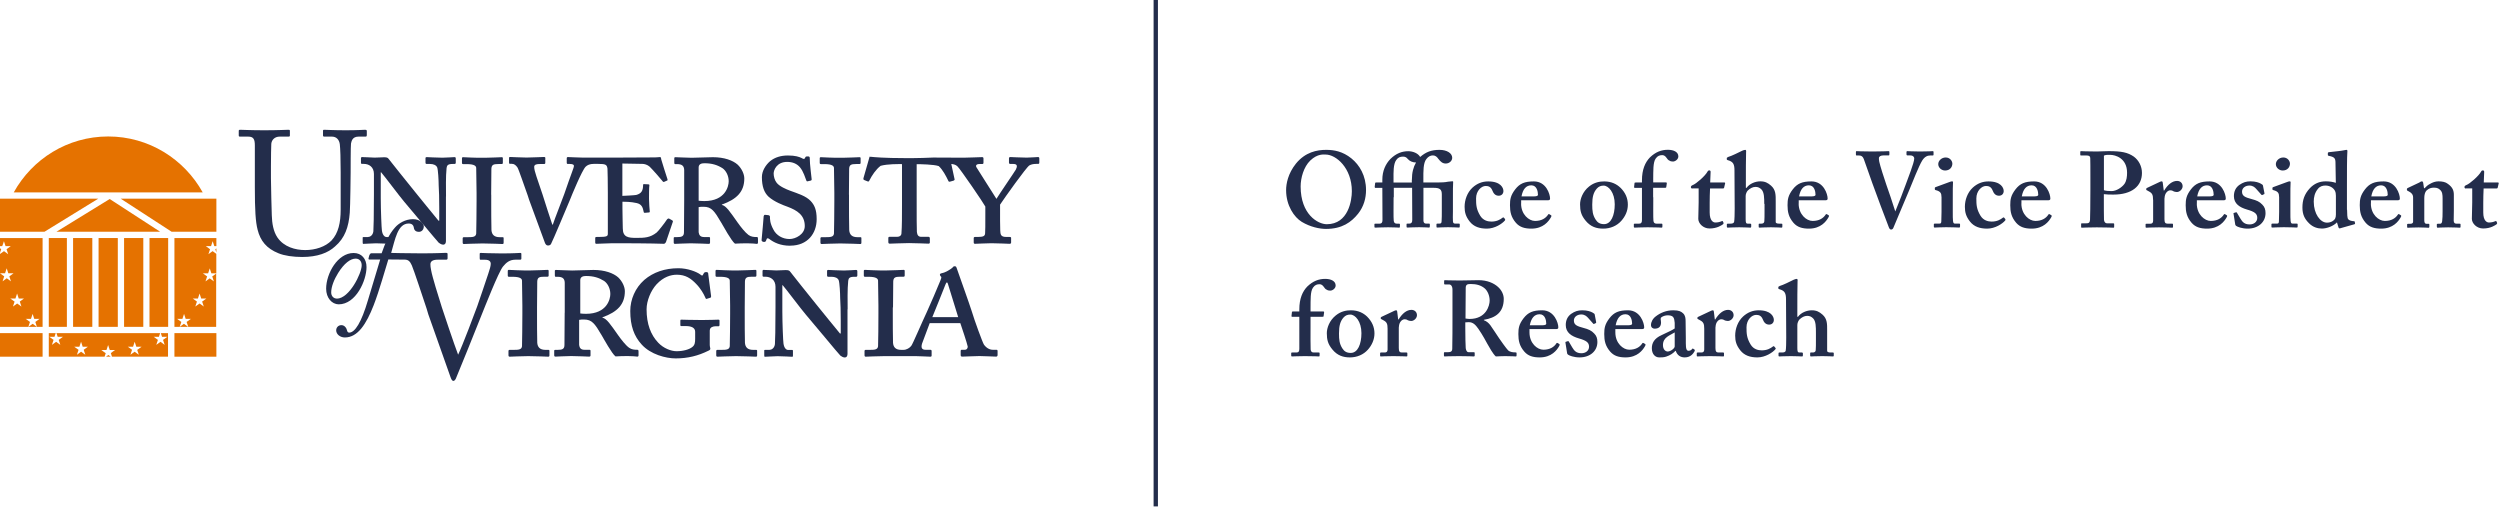 <svg width="351" height="72" viewBox="0 0 351 72" fill="none" xmlns="http://www.w3.org/2000/svg">
<g clip-path="url(#clip0_429_667)">
<path d="M23.61 33.42H20.99V45.89H23.61V33.42Z" fill="#E57200"/>
<path d="M9.39 33.42H6.85V45.89H9.39V33.42Z" fill="#E57200"/>
<path d="M12.96 33.42H10.26V45.89H12.96V33.42Z" fill="#E57200"/>
<path d="M16.54 33.42H13.84V45.89H16.54V33.42Z" fill="#E57200"/>
<path d="M20.12 33.42H17.42V45.89H20.12V33.42Z" fill="#E57200"/>
<path d="M22.49 32.54H7.92L15.4 27.94L22.49 32.54Z" fill="#E57200"/>
<path d="M0 27.89V32.54H6.24L13.8 27.89H0Z" fill="#E57200"/>
<path d="M16.94 27.89H30.38V32.54H24.1L16.94 27.89Z" fill="#E57200"/>
<path d="M28.46 27.01H1.93C4.53 22.32 9.49 19.16 15.19 19.16C20.89 19.16 25.86 22.33 28.46 27.01Z" fill="#E57200"/>
<path fill-rule="evenodd" clip-rule="evenodd" d="M2.05 42.34L1.82 43.04L2.41 42.61L3.01 43.04L2.78 42.34L3.37 41.91H2.63L2.4 41.21L2.17 41.91H1.44L2.04 42.34H2.05ZM-1.95317e-05 38.37L0.59 38.8L0.36 39.5L0.95 39.07L1.54 39.5L1.31 38.8L1.9 38.37H1.17L0.94 37.67L0.71 38.37H-0.02H-1.95317e-05ZM5.98 45.89H5.18L4.96 45.2L5.55 44.77H4.81L4.58 44.07L4.35 44.77H3.61L4.21 45.2L3.98 45.89H-1.95317e-05V38.37V35.66L0.56 35.26L1.15 35.69L0.92 34.99L1.51 34.56H0.78L0.55 33.86L0.45 34.18L0.31 34.56H-1.95317e-05V33.42H5.98V45.89ZM5.17 45.89H3.99L4.58 45.46L5.17 45.89ZM-1.95317e-05 35.57V34.85L0.17 34.98L0.04 35.37L-0.01 35.58L-1.95317e-05 35.57Z" fill="#E57200"/>
<path d="M5.98 46.77H0V50.08H5.98V46.77Z" fill="#E57200"/>
<path d="M30.38 46.77H24.49V50.08H30.38V46.77Z" fill="#E57200"/>
<path fill-rule="evenodd" clip-rule="evenodd" d="M19.29 49.11L19.88 48.68H19.14L18.91 47.98L18.68 48.68H17.94L18.54 49.11L18.31 49.81L18.9 49.38L19.49 49.81L19.26 49.11H19.29ZM14.85 49.57L14.68 50.08H6.85V46.77H7.82L7.65 47.29H6.92L7.52 47.72L7.29 48.42L7.88 47.99L8.47 48.42L8.24 47.72L8.83 47.29H8.1L7.93 46.77H22.48L22.31 47.29H21.58L22.17 47.72L21.94 48.42L22.53 47.99L23.12 48.42L22.89 47.72L23.49 47.29H22.75L22.58 46.77H23.59V50.08H15.72L15.56 49.57L16.15 49.14H15.41L15.18 48.44L14.95 49.14H14.22L14.81 49.57H14.85ZM11.03 49.11L10.8 49.81L11.39 49.38L11.98 49.81L11.75 49.11L12.34 48.68H11.61L11.38 47.98L11.15 48.68H10.42L11.02 49.11H11.03ZM15.55 50.08H14.88L15.21 49.84L15.55 50.08Z" fill="#E57200"/>
<path fill-rule="evenodd" clip-rule="evenodd" d="M28.38 42.34L28.98 41.91H28.25L28.02 41.21L27.79 41.91H27.06L27.65 42.34L27.42 43.04L28.02 42.61L28.61 43.04L28.38 42.34ZM26.43 45.89L26.2 45.2L26.8 44.77H26.07L25.84 44.07L25.61 44.77H24.87L25.46 45.2L25.23 45.89L25.82 45.46L26.41 45.89H26.43ZM30.38 45.89H24.49V33.42H30.38V34.56H30.09L29.86 33.86L29.63 34.56H28.9L29.49 34.99L29.26 35.69L29.85 35.26L30.37 35.64V38.38H29.68L29.45 37.68L29.22 38.38H28.49L29.08 38.81L28.85 39.51L29.44 39.08L30.03 39.51L29.8 38.81L30.35 38.41V45.9L30.38 45.89ZM30.38 34.88V35.45L30.23 34.99L30.38 34.88Z" fill="#E57200"/>
<path fill-rule="evenodd" clip-rule="evenodd" d="M42.42 36.08C44.56 36.08 46.06 35.51 47.04 34.6C48.42 33.42 48.96 31.87 49.11 29.85C49.18 28.89 49.23 24.59 49.23 24.24C49.23 23.89 49.23 20.4 49.28 20.16C49.35 19.87 49.43 19.18 50.34 19.18H51.35C51.47 19.18 51.5 19.08 51.5 18.93V18.39C51.5 18.32 51.48 18.22 51.25 18.22C51.03 18.22 50.24 18.29 48.55 18.29C46.86 18.29 45.77 18.22 45.52 18.22C45.37 18.22 45.35 18.27 45.35 18.39V18.98C45.35 19.1 45.37 19.18 45.52 19.18H46.6C47.24 19.18 47.63 19.62 47.71 20.26C47.78 20.87 47.83 22.3 47.83 24.17V29.43C47.83 31.25 47.51 32.73 46.55 33.76C45.69 34.65 44.26 35.11 42.86 35.11C41.46 35.11 39.86 34.67 38.95 33.34C38.38 32.5 38.19 31.35 38.16 30.22C38.14 29.43 38.04 26.31 38.04 25.01V23.39C38.04 22.14 38.07 20.41 38.09 20.19C38.14 19.65 38.56 19.18 39.27 19.18H40.5C40.67 19.18 40.7 19.13 40.7 19.01V18.37C40.7 18.27 40.68 18.22 40.48 18.22C40.21 18.22 39.03 18.29 37.11 18.29C35.19 18.29 33.99 18.22 33.74 18.22C33.54 18.22 33.52 18.27 33.52 18.42V18.96C33.52 19.13 33.54 19.18 33.69 19.18H34.85C35.61 19.18 35.78 19.57 35.78 20.43V26.28C35.78 29.5 35.88 31.15 36.17 32.26C36.56 33.81 37.42 34.89 39.1 35.56C39.91 35.9 41.14 36.08 42.42 36.08Z" fill="#232D4B"/>
<path fill-rule="evenodd" clip-rule="evenodd" d="M62.62 27.59C62.62 26.49 62.57 24.81 62.7 23.58C62.75 23.21 62.89 23.02 63.56 23.02H63.83C63.94 23.02 63.99 22.94 63.99 22.83V22.27C63.99 22.11 63.94 22.06 63.8 22.06C63.61 22.06 62.68 22.14 62.12 22.14C61.26 22.14 60.11 22.06 59.93 22.06C59.8 22.06 59.74 22.11 59.74 22.19V22.83C59.74 22.96 59.79 23.02 59.93 23.02H60.39C60.84 23.02 61.24 23.18 61.38 23.5C61.51 23.82 61.59 25.37 61.59 26.01C61.64 26.87 61.67 27.69 61.67 29.22V30.98H61.56C61.24 30.63 58.75 27.51 58.27 26.94C57.71 26.27 54.63 22.4 54.55 22.29C54.44 22.13 54.28 22.08 53.91 22.08C53.59 22.08 53.03 22.13 52.6 22.13C52.31 22.13 51.88 22.1 51.53 22.08C51.18 22.08 50.89 22.05 50.84 22.05C50.73 22.05 50.68 22.13 50.68 22.21V22.85C50.68 22.96 50.73 23.01 50.84 23.01H51.08C51.83 23.01 52.5 23.46 52.5 24.43V27.24C52.5 30.26 52.45 32.16 52.42 32.48C52.34 33.09 51.91 33.28 51.64 33.28H51.03C50.95 33.28 50.92 33.31 50.92 33.36V34.05C50.92 34.18 50.95 34.24 51 34.24C51.21 34.24 52.42 34.16 52.79 34.16C53.56 34.16 54.63 34.24 54.82 34.24C54.95 34.24 54.95 34.19 54.95 34.08V33.44C54.95 33.33 54.95 33.28 54.82 33.28H54.26C53.99 33.28 53.7 32.98 53.62 32.37C53.57 32.13 53.46 29.46 53.46 27.85V24.19H53.51C53.94 24.67 56.1 27.56 56.74 28.31C57.03 28.66 58.18 30.02 59.41 31.49C60.51 32.8 61.41 33.89 61.6 34.08C61.71 34.16 61.97 34.35 62.21 34.35C62.53 34.35 62.61 34.08 62.61 33.84V27.59H62.62Z" fill="#232D4B"/>
<path fill-rule="evenodd" clip-rule="evenodd" d="M68.96 27.33C68.96 27.14 68.99 23.96 68.99 23.7C69.02 23.14 69.26 23.03 69.98 23.03H70.44C70.57 23.03 70.6 22.95 70.6 22.84V22.2C70.6 22.12 70.55 22.07 70.44 22.07C70.23 22.07 68.86 22.15 68.09 22.15C66.83 22.18 65.18 22.07 65.02 22.07C64.91 22.07 64.86 22.12 64.86 22.23V22.85C64.86 22.96 64.89 23.04 65.02 23.04H65.5C66.62 23.04 66.86 23.31 66.86 23.6C66.86 23.97 66.91 26.65 66.91 27.07V28.25C66.91 29.16 66.88 32.55 66.86 32.79C66.81 33.27 66.38 33.3 65.71 33.3H65.12C65.01 33.3 64.96 33.38 64.96 33.46V34.05C64.96 34.18 65.01 34.26 65.12 34.26C65.28 34.26 66.83 34.18 67.74 34.18C68.94 34.18 70.33 34.26 70.55 34.26C70.68 34.26 70.71 34.18 70.71 34.07V33.43C70.71 33.35 70.68 33.3 70.55 33.3H70.15C69.38 33.3 69.05 32.93 69 32.31C68.97 31.91 68.97 28.84 68.97 28.67V27.33H68.96Z" fill="#232D4B"/>
<path fill-rule="evenodd" clip-rule="evenodd" d="M96.06 28.08C96.03 29.71 96.06 31.29 96.03 32.6C96.03 33.19 95.71 33.29 95.07 33.29H94.75C94.64 33.29 94.59 33.34 94.59 33.42V34.03C94.59 34.16 94.64 34.24 94.75 34.24C94.94 34.24 96.3 34.16 96.97 34.16C97.85 34.16 99.3 34.24 99.48 34.24C99.64 34.24 99.69 34.19 99.69 34.05V33.41C99.69 33.33 99.64 33.28 99.53 33.28H98.84C98.31 33.28 98.15 32.99 98.09 32.61V29.08C98.28 29.03 98.52 29.03 98.78 29.03C99.9 29.03 100.3 29.62 101.27 31.27C101.51 31.67 102.69 33.84 103.19 34.21C103.64 34.18 104.28 34.16 104.9 34.16C105.17 34.16 105.49 34.19 105.73 34.19C106 34.22 106.21 34.24 106.26 34.24C106.37 34.24 106.42 34.16 106.42 34.05V33.52C106.42 33.36 106.39 33.28 106.29 33.28C105.81 33.28 105.46 33.25 105.09 32.99C104.58 32.61 103.97 31.81 103.59 31.28C102.49 29.73 101.96 28.9 101.35 28.77V28.72C103.46 27.97 104.5 26.9 104.5 25.06C104.5 24.45 104.15 23.67 103.56 23.11C102.89 22.52 101.69 22.07 100.09 22.07C99.74 22.07 97.42 22.15 97.1 22.15C96.62 22.15 94.96 22.07 94.83 22.07C94.72 22.07 94.67 22.12 94.67 22.21V22.85C94.67 22.96 94.7 23.04 94.78 23.04H95.05C95.8 23.04 96.04 23.33 96.06 23.87V28.09V28.08ZM98.09 23.51C98.09 23.03 98.49 22.92 98.89 22.92C99.96 22.92 100.71 23.16 101.43 23.61C101.91 23.93 102.31 24.65 102.31 25.45C102.31 26.14 101.85 28.23 98.89 28.23C98.54 28.23 98.27 28.2 98.09 28.18V23.5V23.51Z" fill="#232D4B"/>
<path fill-rule="evenodd" clip-rule="evenodd" d="M110.95 34.49C113.38 34.49 114.66 32.78 114.66 30.77C114.66 29.43 114.34 28.77 113.81 28.21C113.14 27.52 112.15 27.22 110.92 26.77C110.41 26.58 109.45 26.18 109.05 25.67C108.76 25.32 108.62 24.76 108.62 24.36C108.62 23.88 109.05 22.73 110.52 22.73C111.3 22.73 111.88 23 112.28 23.45C112.84 24.09 113.06 25.03 113.21 25.35C113.24 25.43 113.29 25.48 113.37 25.46L113.85 25.35C113.93 25.32 113.96 25.27 113.96 25.19C113.93 24.81 113.69 23.08 113.69 22.2C113.69 22.07 113.66 21.96 113.45 21.96C113.24 21.96 113.16 21.96 113.1 22.04L112.99 22.23C112.94 22.36 112.8 22.34 112.53 22.18C112.21 22.02 111.65 21.83 110.63 21.83C109.67 21.83 108.81 22.07 108.12 22.63C107.53 23.14 106.97 23.97 106.97 24.87C106.97 26.18 107.29 27.04 107.91 27.62C108.71 28.34 109.99 28.82 110.53 29.01C111.95 29.54 112.99 30.21 112.99 31.74C112.99 32.89 111.71 33.56 110.85 33.56C109.86 33.56 108.98 33.03 108.58 32.22C108.1 31.34 108.1 30.78 108.1 30.4C108.1 30.29 107.99 30.24 107.89 30.21L107.41 30.16C107.3 30.16 107.25 30.24 107.22 30.35C107.19 30.78 107.01 32.91 106.93 33.66C106.9 33.79 106.98 33.9 107.14 33.95C107.35 34 107.49 33.95 107.54 33.82L107.62 33.61C107.67 33.4 107.83 33.42 108.02 33.56C108.64 34.04 109.57 34.5 110.93 34.5" fill="#232D4B"/>
<path fill-rule="evenodd" clip-rule="evenodd" d="M119.19 27.33C119.19 27.14 119.22 23.96 119.22 23.7C119.25 23.14 119.49 23.03 120.21 23.03H120.67C120.8 23.03 120.83 22.95 120.83 22.84V22.2C120.83 22.12 120.78 22.07 120.67 22.07C120.46 22.07 119.09 22.15 118.32 22.15C117.06 22.18 115.41 22.07 115.25 22.07C115.14 22.07 115.09 22.12 115.09 22.23V22.85C115.09 22.96 115.12 23.04 115.25 23.04H115.73C116.85 23.04 117.09 23.31 117.09 23.6C117.09 23.97 117.14 26.65 117.14 27.07V28.25C117.14 29.16 117.11 32.55 117.09 32.79C117.04 33.27 116.61 33.3 115.94 33.3H115.35C115.24 33.3 115.19 33.38 115.19 33.46V34.05C115.19 34.18 115.24 34.26 115.35 34.26C115.51 34.26 117.06 34.18 117.97 34.18C119.17 34.18 120.56 34.26 120.78 34.26C120.91 34.26 120.94 34.18 120.94 34.07V33.43C120.94 33.35 120.91 33.3 120.78 33.3H120.38C119.6 33.3 119.28 32.93 119.23 32.31C119.2 31.91 119.2 28.84 119.2 28.67V27.33H119.19Z" fill="#232D4B"/>
<path fill-rule="evenodd" clip-rule="evenodd" d="M47.54 42.73C49.99 42.73 51.46 39.36 51.46 37.5C51.46 36.35 50.78 35.52 49.65 35.52C47.4 35.52 45.79 38.41 45.79 40.54C45.79 41.82 46.6 42.72 47.53 42.72M47.28 41.92C46.87 41.92 46.5 41.6 46.5 41.06C46.5 40.26 46.91 39.23 47.48 38.32C48.33 36.95 49.22 36.31 49.93 36.31C50.49 36.31 50.79 36.73 50.78 37.26C50.78 38.38 49.04 41.93 47.28 41.93" fill="#232D4B"/>
<path fill-rule="evenodd" clip-rule="evenodd" d="M75.4 43.16C75.4 42.97 75.43 39.79 75.43 39.52C75.46 38.96 75.7 38.85 76.42 38.85H76.87C77 38.85 77.03 38.77 77.03 38.66V38.02C77.03 37.94 76.98 37.89 76.87 37.89C76.66 37.89 75.29 37.97 74.52 37.97C73.26 38 71.61 37.89 71.45 37.89C71.34 37.89 71.29 37.94 71.29 38.05V38.67C71.29 38.78 71.32 38.86 71.45 38.86H71.93C73.05 38.86 73.29 39.13 73.29 39.42C73.29 39.79 73.34 42.47 73.34 42.89V44.07C73.34 44.98 73.31 48.37 73.29 48.61C73.24 49.09 72.81 49.12 72.14 49.12H71.55C71.44 49.12 71.39 49.2 71.39 49.28V49.87C71.39 50 71.44 50.08 71.55 50.08C71.71 50.08 73.26 50 74.17 50C75.37 50 76.76 50.08 76.98 50.08C77.11 50.08 77.14 50 77.14 49.89V49.25C77.14 49.17 77.11 49.12 76.98 49.12H76.58C75.81 49.12 75.48 48.75 75.43 48.13C75.4 47.73 75.4 44.66 75.4 44.5V43.16Z" fill="#232D4B"/>
<path fill-rule="evenodd" clip-rule="evenodd" d="M79.28 43.91C79.25 45.54 79.28 47.12 79.25 48.43C79.25 49.02 78.93 49.12 78.29 49.12H77.97C77.86 49.12 77.81 49.17 77.81 49.25V49.86C77.81 49.99 77.86 50.07 77.97 50.07C78.16 50.07 79.52 49.99 80.19 49.99C81.07 49.99 82.52 50.07 82.7 50.07C82.86 50.07 82.91 50.02 82.91 49.88V49.24C82.91 49.16 82.85 49.11 82.75 49.11H82.06C81.52 49.11 81.37 48.82 81.31 48.44V44.91C81.5 44.86 81.74 44.86 82 44.86C83.12 44.86 83.52 45.45 84.49 47.1C84.73 47.5 85.91 49.67 86.42 50.04C86.87 50.01 87.52 49.99 88.13 49.99C88.4 49.99 88.72 50.02 88.96 50.02C89.23 50.05 89.44 50.07 89.49 50.07C89.6 50.07 89.65 49.99 89.65 49.88V49.35C89.65 49.19 89.62 49.11 89.52 49.11C89.04 49.11 88.69 49.08 88.32 48.82C87.81 48.45 87.2 47.64 86.82 47.11C85.72 45.56 85.19 44.73 84.58 44.6V44.55C86.69 43.8 87.73 42.73 87.73 40.89C87.73 40.28 87.38 39.5 86.79 38.94C86.12 38.35 84.92 37.9 83.32 37.9C82.97 37.9 80.65 37.98 80.33 37.98C79.85 37.98 78.19 37.9 78.06 37.9C77.95 37.9 77.9 37.95 77.9 38.03V38.67C77.9 38.78 77.93 38.86 78.01 38.86H78.28C79.03 38.86 79.27 39.15 79.29 39.69V43.91H79.28ZM81.47 39.34C81.47 38.86 81.87 38.75 82.27 38.75C83.34 38.75 84.09 38.99 84.81 39.44C85.29 39.76 85.69 40.48 85.69 41.28C85.69 41.97 85.24 44.06 82.27 44.06C81.92 44.06 81.65 44.03 81.47 44.01V39.33V39.34Z" fill="#232D4B"/>
<path fill-rule="evenodd" clip-rule="evenodd" d="M99.66 46.37C99.66 45.92 100.17 45.81 100.44 45.81H100.89C100.97 45.81 101.02 45.73 101.02 45.65V45.01C101.02 44.93 100.97 44.88 100.86 44.88C100.75 44.88 99.55 44.93 98.56 44.93C97.12 44.93 95.81 44.88 95.65 44.88C95.54 44.88 95.52 44.93 95.52 45.01V45.65C95.52 45.73 95.55 45.78 95.65 45.78H96.29C96.99 45.78 97.6 45.97 97.6 46.58V47.57C97.6 48.1 97.55 48.45 97.2 48.72C96.77 49.07 95.92 49.31 94.98 49.31C94.23 49.31 93.16 48.91 92.41 48.11C91.37 47.02 90.78 45.49 90.78 43.43C90.78 42.23 91.37 40.81 92.17 39.93C93.16 38.86 94.2 38.57 95.03 38.57C96.26 38.57 97.01 39.1 97.73 39.85C98.37 40.49 98.83 41.32 99.01 41.75C99.09 41.96 99.14 41.99 99.22 41.96L99.73 41.8C99.81 41.77 99.84 41.72 99.84 41.59C99.79 41.11 99.44 38.62 99.44 38.49C99.44 38.3 99.39 38.2 99.15 38.2C98.94 38.2 98.86 38.28 98.8 38.39L98.67 38.63C98.62 38.71 98.51 38.71 98.3 38.52C97.79 38.15 96.54 37.66 95.25 37.66C93.35 37.66 91.72 38.22 90.47 39.29C89.19 40.41 88.49 42.04 88.49 43.67C88.49 45.75 89.02 47.2 90.09 48.37C91.34 49.76 93.48 50.32 94.87 50.32C96.58 50.32 98.02 49.95 99.44 49.25C99.63 49.17 99.73 49.09 99.73 48.96C99.73 48.83 99.65 48.67 99.65 48.43V46.37H99.66Z" fill="#232D4B"/>
<path fill-rule="evenodd" clip-rule="evenodd" d="M104.56 43.16C104.56 42.97 104.59 39.79 104.59 39.52C104.62 38.96 104.86 38.85 105.58 38.85H106.04C106.17 38.85 106.2 38.77 106.2 38.66V38.02C106.2 37.94 106.15 37.89 106.04 37.89C105.83 37.89 104.46 37.97 103.69 37.97C102.43 38 100.78 37.89 100.62 37.89C100.51 37.89 100.46 37.94 100.46 38.05V38.67C100.46 38.78 100.49 38.86 100.62 38.86H101.1C102.22 38.86 102.46 39.13 102.46 39.42C102.46 39.79 102.51 42.47 102.51 42.89V44.07C102.51 44.98 102.48 48.37 102.46 48.61C102.4 49.09 101.98 49.12 101.31 49.12H100.72C100.61 49.12 100.56 49.2 100.56 49.28V49.87C100.56 50 100.61 50.08 100.72 50.08C100.88 50.08 102.43 50 103.34 50C104.54 50 105.93 50.08 106.14 50.08C106.27 50.08 106.3 50 106.3 49.89V49.25C106.3 49.17 106.27 49.12 106.14 49.12H105.74C104.96 49.12 104.64 48.75 104.59 48.13C104.56 47.73 104.56 44.66 104.56 44.5V43.16Z" fill="#232D4B"/>
<path fill-rule="evenodd" clip-rule="evenodd" d="M119.01 43.43C119.01 42.33 118.96 40.65 119.09 39.42C119.14 39.05 119.28 38.86 119.94 38.86H120.21C120.32 38.86 120.37 38.78 120.37 38.67V38.11C120.37 37.95 120.31 37.9 120.18 37.9C119.99 37.9 119.06 37.98 118.5 37.98C117.65 37.98 116.5 37.9 116.31 37.9C116.18 37.9 116.12 37.95 116.12 38.03V38.67C116.12 38.8 116.17 38.86 116.31 38.86H116.76C117.22 38.86 117.62 39.02 117.75 39.34C117.88 39.66 117.96 41.21 117.96 41.85C118.01 42.71 118.04 43.53 118.04 45.06V46.82H117.93C117.61 46.47 115.12 43.35 114.64 42.78C114.08 42.11 111.01 38.24 110.93 38.13C110.82 37.97 110.66 37.92 110.29 37.92C109.97 37.92 109.41 37.97 108.98 37.97C108.69 37.97 108.26 37.94 107.91 37.92C107.56 37.92 107.27 37.89 107.22 37.89C107.11 37.89 107.06 37.97 107.06 38.05V38.69C107.06 38.8 107.11 38.85 107.22 38.85H107.46C108.21 38.85 108.88 39.3 108.88 40.27V43.08C108.88 46.1 108.83 48 108.8 48.32C108.72 48.93 108.29 49.12 108.03 49.12H107.41C107.33 49.12 107.3 49.15 107.3 49.2V49.9C107.3 50.03 107.33 50.09 107.38 50.09C107.59 50.09 108.8 50.01 109.17 50.01C109.95 50.01 111.01 50.09 111.2 50.09C111.33 50.09 111.33 50.04 111.33 49.93V49.29C111.33 49.18 111.33 49.13 111.2 49.13H110.64C110.37 49.13 110.08 48.84 110 48.22C109.95 47.98 109.84 45.31 109.84 43.7V40.04H109.89C110.32 40.52 112.48 43.41 113.12 44.15C113.41 44.5 114.56 45.86 115.79 47.33C116.89 48.64 117.79 49.74 117.98 49.92C118.09 50 118.35 50.19 118.59 50.19C118.91 50.19 118.99 49.92 118.99 49.68V43.43H119.01Z" fill="#232D4B"/>
<path d="M53.35 36.44H51.84C51.76 36.44 51.71 36.36 51.75 36.24L51.82 35.95C51.85 35.83 51.97 35.56 52.11 35.56H53.58C54.09 34.11 54.58 32.92 55.48 31.92C55.95 31.38 56.88 30.77 57.98 30.77C58.96 30.77 59.5 31.36 59.5 31.77C59.5 32.29 59.16 32.55 58.82 32.55C58.28 32.55 58.13 32.24 58.08 31.87C58.06 31.7 57.89 31.38 57.39 31.38C55.82 31.38 55.48 33.61 54.92 35.51C54.92 35.51 57.27 35.57 59.19 35.57C61.26 35.57 62.36 35.5 62.59 35.5C62.82 35.5 62.84 35.57 62.84 35.67V36.24C62.84 36.36 62.82 36.46 62.64 36.46H61.46C60.77 36.46 60.43 36.68 60.43 37.1C60.43 37.3 60.45 37.59 60.53 37.94C60.68 38.83 61.59 41.75 62.03 43.13C62.33 44.06 63.75 48.3 64.32 49.8C64.89 48.64 66.8 43.58 67 43.01C67.25 42.34 68.18 39.52 68.55 38.44C68.75 37.82 68.9 37.38 68.9 37.04C68.9 36.74 68.73 36.47 68.11 36.47H67.47C67.37 36.47 67.35 36.4 67.35 36.25V35.68C67.35 35.56 67.37 35.51 67.5 35.51C67.72 35.51 68.85 35.58 70.4 35.58C72.19 35.58 72.81 35.51 73.03 35.51C73.18 35.51 73.2 35.56 73.2 35.68V36.29C73.2 36.39 73.17 36.46 73.03 36.46H72.37C71.56 36.46 71.09 36.85 70.62 37.42C69.98 38.21 68.01 43.25 67.59 44.28C67.29 45.09 64.12 52.91 64 53.16C63.9 53.36 63.78 53.48 63.66 53.48C63.46 53.48 63.36 53.23 63.24 52.91C62.45 50.65 60.46 45.04 60.14 44.15L59.89 43.31C59.3 41.56 58.14 38 57.82 37.26C57.57 36.7 57.33 36.45 56.81 36.45L54.52 36.43C54.08 37.8 53.3 40.69 52.46 42.86C51.43 45.5 50.23 47.38 48.42 47.38C47.74 47.38 47.2 46.92 47.2 46.38C47.2 45.99 47.49 45.65 47.93 45.65C48.42 45.65 48.67 46.12 48.73 46.41C48.76 46.58 48.88 46.7 49.02 46.7C49.83 46.7 50.74 45.28 51.66 42.15L53.38 36.43L53.35 36.44Z" fill="#232D4B"/>
<path d="M122.14 22.02C122.14 22.02 122.16 22 122.24 22.01C122.66 22.06 124.17 22.2 127.11 22.2H128.18C129.05 22.2 129.99 22.16 131.01 22.12C131.52 22.11 134.66 22.14 135.3 22.14C135.89 22.14 137.71 22.06 137.89 22.06C138 22.06 138.08 22.11 138.08 22.25V22.84C138.08 22.95 138.05 23.03 137.89 23.03H137.49C137.01 23.03 136.98 23.32 137.09 23.48C137.25 23.72 139.47 27.27 139.9 27.92C140.3 27.25 142.52 24.02 142.63 23.8C142.84 23.37 142.87 23.02 142.28 23.02H141.85C141.72 23.02 141.66 22.94 141.66 22.83V22.24C141.66 22.13 141.71 22.05 141.85 22.05C142.01 22.05 143.35 22.13 144.15 22.13C144.63 22.13 145.57 22.05 145.73 22.05C145.86 22.05 145.92 22.1 145.92 22.26V22.82C145.92 22.95 145.87 23.01 145.76 23.01H145.49C145.06 23.01 144.77 23.09 144.53 23.22C144.13 23.43 141.03 27.79 140.41 28.73V30.97C140.44 31.64 140.41 32.36 140.46 32.68C140.51 33.24 140.94 33.27 141.42 33.27H141.77C141.9 33.27 141.96 33.32 141.96 33.4V34.04C141.96 34.15 141.91 34.23 141.74 34.23C141.57 34.23 140.08 34.15 139.2 34.15C138.61 34.15 137.06 34.23 136.9 34.23C136.77 34.23 136.71 34.18 136.71 34.02V33.43C136.71 33.35 136.76 33.27 136.87 33.27H137.27C138.13 33.27 138.29 33.11 138.31 32.74C138.34 32.5 138.34 31.54 138.34 29.96V29C138.1 28.52 134.84 23.74 134.41 23.34C134.18 23.11 133.8 23.04 133.56 23.02C133.72 23.74 133.93 24.69 134.02 25.15C134.05 25.26 133.99 25.31 133.89 25.36L133.43 25.49C133.27 25.54 133.19 25.52 133.14 25.38C132.82 24.71 132.36 23.83 131.8 23.32C131.13 23.08 129.18 23.05 128.7 23.05V27.54C128.7 30.35 128.7 32.35 128.73 32.56C128.78 32.99 128.92 33.25 129.35 33.25H130.36C130.49 33.25 130.55 33.33 130.55 33.49V34.05C130.55 34.13 130.5 34.21 130.36 34.21C130.17 34.21 128.52 34.13 127.63 34.13C126.88 34.13 125.14 34.21 124.93 34.21C124.77 34.21 124.72 34.13 124.72 33.97V33.44C124.72 33.31 124.77 33.25 124.88 33.25H125.95C126.35 33.25 126.54 33.04 126.56 32.82C126.64 31.8 126.64 30.39 126.64 28.78V23.04C126.13 23.04 124.63 23.01 123.64 23.28C122.97 23.79 122.41 24.64 122.06 25.34C122.01 25.45 121.93 25.53 121.82 25.47L121.34 25.28C121.21 25.23 121.21 25.12 121.23 25.01C121.38 24.52 121.85 22.88 122.07 22.07C122.08 22.03 122.08 22 122.12 21.98" fill="#232D4B"/>
<path d="M130.9 44.53H134.53C134.42 44.16 133.17 40.15 133.11 39.93C133.06 39.77 133.03 39.66 132.95 39.66C132.87 39.66 132.82 39.74 132.74 39.95C132.66 40.16 131.03 44.25 130.9 44.52M125.35 43.16V44.5C125.35 44.66 125.35 47.73 125.38 48.13C125.43 48.75 125.75 49.12 126.53 49.12H126.84C127.29 49.12 127.72 48.85 127.94 48.56C128.13 48.35 129.49 45.14 130.13 43.8C130.32 43.42 131.89 39.79 132.05 39.34C132.1 39.18 132.26 38.89 132.08 38.81C132.03 38.76 131.95 38.62 131.97 38.54C131.94 38.49 132 38.41 132.24 38.35C132.75 38.27 133.5 37.79 133.74 37.57C133.79 37.46 133.9 37.38 134.06 37.38C134.22 37.38 134.27 37.49 134.33 37.67C134.7 38.74 136.07 42.56 136.41 43.63C136.81 44.97 137.96 48.12 138.15 48.39C138.5 48.87 138.95 49.11 139.41 49.11H139.92C140.03 49.11 140.06 49.19 140.06 49.27V49.83C140.06 49.91 140.03 50.07 139.87 50.07C139.55 50.07 138.13 49.99 137.52 49.99C137.01 49.99 135.43 50.07 135.09 50.07C134.9 50.07 134.88 49.94 134.88 49.83V49.27C134.88 49.19 134.91 49.11 135.01 49.11H135.44C135.76 49.11 135.87 48.87 135.87 48.66C135.76 48.13 135.04 45.99 134.83 45.37H130.53C130.42 45.69 129.57 47.91 129.46 48.23C129.3 48.76 129.38 49.11 129.94 49.11H130.61C130.77 49.11 130.8 49.19 130.8 49.3V49.89C130.8 50 130.77 50.08 130.64 50.08C130.43 50.08 129.01 50 128.58 50H124.16C123.25 50 121.7 50.08 121.54 50.08C121.43 50.08 121.38 50 121.38 49.87V49.28C121.38 49.2 121.43 49.12 121.54 49.12H122.13C122.8 49.12 123.23 49.09 123.28 48.61C123.31 48.37 123.33 44.97 123.33 44.07V42.89C123.33 42.46 123.28 39.79 123.28 39.42C123.28 39.13 123.04 38.86 121.92 38.86H121.44C121.31 38.86 121.28 38.78 121.28 38.67V38.05C121.28 37.94 121.33 37.89 121.44 37.89C121.6 37.89 123.26 38 124.51 37.97C125.29 37.97 126.65 37.89 126.86 37.89C126.97 37.89 127.02 37.94 127.02 38.02V38.66C127.02 38.77 126.99 38.85 126.86 38.85H126.4C125.68 38.85 125.44 38.96 125.41 39.52C125.41 39.79 125.38 42.97 125.38 43.16" fill="#232D4B"/>
<path d="M76.56 22.25V22.87C76.56 22.98 76.48 23.03 76.37 23.03H75.75C75.4 23.03 75 23.08 75 23.43C75 24.05 75.45 25.09 76.18 27.33C76.39 28 77.38 31.1 77.54 31.53H77.62C77.78 30.97 79.09 27.65 79.22 27.25C80.23 24.28 80.58 23.56 80.58 23.29C80.58 23.16 80.47 23.02 80.02 23.02H79.73C79.62 23.02 79.57 22.97 79.57 22.83V22.21C79.57 22.13 79.62 22.05 79.73 22.05C79.89 22.05 81.28 22.13 81.9 22.13H85.98L91.97 22.1C92.24 22.1 92.58 22.05 92.69 22.05C92.75 22.05 92.8 22.1 92.85 22.42C92.9 22.66 93.65 24.96 93.71 25.15C93.74 25.26 93.74 25.31 93.68 25.34L93.25 25.53C93.2 25.56 93.09 25.56 93.01 25.42C92.96 25.34 91.67 23.84 91.22 23.41C90.9 23.12 90.47 23.01 90.21 23.01L87.38 22.96V27.5C87.54 27.5 89.12 27.42 89.33 27.37C90.02 27.18 90.29 26.81 90.29 25.98C90.29 25.87 90.32 25.85 90.42 25.85L91.01 25.88C91.12 25.88 91.2 25.93 91.17 26.04C91.12 26.28 91.12 27.7 91.12 27.94C91.12 28.53 91.2 29.36 91.23 29.7C91.23 29.81 91.18 29.83 91.1 29.83L90.54 29.88C90.46 29.88 90.41 29.88 90.38 29.77C90.25 29.1 90.09 28.67 89.39 28.51C88.59 28.32 87.65 28.32 87.39 28.32V29.23C87.39 30.17 87.44 31.72 87.44 32.06C87.44 33.32 88.22 33.4 89.36 33.4C90.5 33.4 91.28 33.37 92.19 32.65C92.4 32.49 93.34 31.29 93.61 30.86C93.74 30.67 93.88 30.65 93.96 30.7L94.39 30.94C94.44 30.97 94.5 31.05 94.47 31.13L93.51 33.96C93.46 34.09 93.32 34.23 93.22 34.23C93.03 34.23 91.62 34.15 86 34.15C85.52 34.15 84.05 34.23 83.73 34.23C83.6 34.23 83.57 34.15 83.57 34.04V33.43C83.57 33.32 83.62 33.27 83.76 33.27H84C85.25 33.27 85.34 33.16 85.34 32.79V27.1C85.34 25.68 85.31 23.95 85.29 23.68C85.21 23.12 85.05 23.01 83.98 23.01H83.34C82.83 23.01 82.46 23.17 82.22 23.41C81.71 23.92 80.27 27.42 80 28.11C79.76 28.67 77.57 33.91 77.36 34.26C77.28 34.39 77.15 34.47 76.93 34.47C76.71 34.47 76.58 34.28 76.5 34.07C75.91 32.49 74.5 28.62 74.28 28.03L74.09 27.44C73.64 26.21 72.83 23.78 72.65 23.51C72.44 23.22 72.22 23 71.87 23H71.6C71.49 23 71.47 22.92 71.47 22.84V22.17C71.47 22.09 71.52 22.04 71.63 22.04C71.76 22.04 73.23 22.12 73.93 22.12C74.57 22.12 76.2 22.04 76.36 22.04C76.52 22.04 76.57 22.09 76.57 22.23" fill="#232D4B"/>
<path d="M162.27 0V71.1" stroke="#232D4B" stroke-width="0.61" stroke-miterlimit="10"/>
<path d="M189.74 22.24C190.87 23.16 191.79 24.65 191.79 26.69C191.79 27.8 191.49 28.98 190.68 30C189.72 31.2 188.42 32.14 186.17 32.14C185.27 32.14 183.97 31.87 182.77 31.15C181.7 30.5 180.57 28.86 180.57 26.7C180.57 25.8 180.83 24.37 181.95 22.97C183.27 21.35 184.9 21.04 186.19 21.04C187.3 21.04 188.51 21.25 189.74 22.24ZM183.96 22.54C183.04 23.43 182.61 24.98 182.61 26.18C182.61 30.09 185.02 31.48 186.28 31.48C189.32 31.48 189.8 28.11 189.8 26.85C189.8 23.57 187.57 21.7 186.13 21.7C185.86 21.7 184.99 21.55 183.96 22.54ZM195.66 27.7C195.66 28.9 195.63 30.56 195.68 30.98C195.71 31.25 195.83 31.4 196.1 31.4H196.4C196.52 31.4 196.55 31.43 196.55 31.51V31.78C196.55 31.9 196.52 31.96 196.46 31.96C196.37 31.96 195.8 31.91 194.9 31.91C194 31.91 193.21 31.96 193.09 31.96C193 31.96 192.97 31.93 192.97 31.81V31.49C192.97 31.43 193 31.4 193.12 31.4H193.72C193.99 31.4 194.1 31.22 194.1 30.89L194.08 26.38H193.12C193.03 26.38 193 26.32 193.01 26.21L193.07 25.71C193.09 25.63 193.12 25.62 193.24 25.62H194.08V25.23C194.08 24 194.53 23.03 195.22 22.31C196.03 21.53 196.84 21.23 197.72 21.23C198.38 21.23 199.1 21.53 199.37 22.01L199.4 22.03C200.2 21.34 200.95 21.04 202.11 21.04C203.16 21.04 203.89 21.52 203.89 22.15C203.89 22.6 203.47 22.96 202.99 22.96C202.54 22.96 202.27 22.72 201.94 22.3C201.76 22.03 201.52 21.82 201.19 21.82C200.86 21.82 200.56 21.94 200.26 22.33C199.81 22.9 199.84 24.05 199.84 25.14V25.62H201.86C202.37 25.62 202.88 25.6 203.3 25.51C203.57 25.48 203.78 25.45 203.9 25.45C204.02 25.45 204.04 25.51 204.02 25.63C203.99 25.87 203.99 26.83 203.99 28.07V29.71C203.99 30.28 203.96 30.82 203.99 31C203.99 31.27 204.08 31.39 204.26 31.39H204.8C204.92 31.39 204.95 31.42 204.95 31.51V31.8C204.95 31.89 204.92 31.95 204.83 31.95C204.71 31.95 204.14 31.9 203.3 31.9C202.46 31.9 201.95 31.95 201.8 31.95C201.71 31.95 201.68 31.92 201.68 31.8V31.51C201.68 31.42 201.71 31.39 201.83 31.39H202.13C202.28 31.39 202.4 31.33 202.4 31.06C202.43 30.82 202.43 29.98 202.43 29.74V27.29C202.43 26.6 202.16 26.37 201.29 26.37H199.85V30.97C199.85 31.24 200 31.39 200.18 31.39H200.57C200.72 31.39 200.75 31.42 200.75 31.53V31.77C200.75 31.89 200.72 31.95 200.63 31.95C200.54 31.95 200.03 31.9 199.25 31.9C198.47 31.9 197.72 31.95 197.6 31.95C197.51 31.95 197.48 31.92 197.48 31.8V31.48C197.48 31.42 197.51 31.39 197.63 31.39H197.9C198.17 31.39 198.28 31.21 198.28 30.88L198.26 26.37H195.69V27.69L195.66 27.7ZM198.23 25.24C198.23 24.22 198.44 23.46 198.8 22.83L198.78 22.8C198.31 22.82 197.89 22.6 197.65 22.32C197.47 22.08 197.26 21.99 196.99 21.99C196.6 21.99 196.3 22.08 196.03 22.47C195.61 23.04 195.65 24.22 195.65 25.06V25.63H198.22V25.24H198.23ZM211.3 30.76C211.3 30.76 211.36 30.87 211.3 30.94C210.92 31.41 209.87 32.1 208.76 32.1C207.74 32.1 206.92 31.83 206.35 31.11C205.78 30.39 205.63 29.79 205.63 29.03C205.63 28.08 205.99 27.03 206.74 26.34C207.37 25.77 208.09 25.47 208.94 25.47C210.69 25.47 211.08 26.37 211.08 26.82C211.08 27.18 210.84 27.48 210.42 27.48C209.91 27.48 209.67 27.12 209.52 26.73C209.31 26.22 208.98 26.11 208.59 26.11C207.99 26.11 207.24 26.79 207.24 27.86C207.24 28.76 207.27 29.38 207.83 30.3C208.24 30.96 208.9 31.11 209.38 31.11C210.13 31.11 210.6 30.85 211 30.54C211.03 30.51 211.09 30.51 211.14 30.56L211.32 30.77L211.3 30.76ZM213.56 28.58C213.56 30.11 214.66 31.02 215.52 31.02C216.45 31.02 217.02 30.63 217.34 30.15C217.4 30.04 217.46 30.04 217.52 30.07L217.75 30.21C217.83 30.26 217.86 30.32 217.75 30.51C217.43 31.08 216.67 32.1 215.01 32.1C214.05 32.1 213.37 31.89 212.84 31.29C212.15 30.49 212 29.74 212 28.81C212 27.98 212.09 27.43 212.74 26.58C213.37 25.77 214.05 25.47 215.36 25.47C217.08 25.47 217.63 27.26 217.63 27.88C217.63 28.11 217.48 28.12 217.21 28.12H213.57V28.59L213.56 28.58ZM215.43 27.57C215.75 27.57 215.93 27.48 215.93 27.36C215.93 26.91 215.78 26.02 215 26.02C214.26 26.02 213.81 26.56 213.62 27.57H215.44H215.43ZM227.51 26.35C228.22 27.06 228.55 27.84 228.55 28.73C228.55 29.62 228.19 30.38 227.62 31.02C227 31.71 226.1 32.1 225.09 32.1C224.14 32.1 223.33 31.83 222.65 31.02C221.99 30.24 221.84 29.61 221.84 28.69C221.84 27.97 222.2 26.91 223.1 26.19C223.84 25.59 224.62 25.47 225.24 25.47C226.25 25.47 227 25.86 227.51 26.36V26.35ZM226.71 28.68C226.71 27.03 225.84 26.06 225.15 26.06C224.76 26.06 224.46 26.18 224.2 26.47C223.73 27 223.55 27.63 223.55 28.73C223.55 29.6 223.61 30.17 224.02 30.82C224.28 31.23 224.61 31.47 225.21 31.47C226.2 31.47 226.71 30.22 226.71 28.69V28.68ZM232.12 27.7C232.12 28.9 232.1 30.56 232.14 30.98C232.17 31.25 232.29 31.4 232.56 31.4H233.25C233.37 31.4 233.4 31.43 233.4 31.54V31.81C233.4 31.9 233.37 31.96 233.31 31.96C233.22 31.96 232.65 31.91 231.32 31.91C230.42 31.91 229.63 31.96 229.51 31.96C229.42 31.96 229.39 31.93 229.39 31.84V31.49C229.39 31.43 229.42 31.4 229.54 31.4H230.14C230.44 31.4 230.53 31.22 230.53 30.89V26.38H229.51C229.45 26.38 229.42 26.33 229.43 26.21L229.49 25.7C229.49 25.64 229.57 25.62 229.69 25.62H230.53V25.33C230.53 23.8 230.98 22.8 231.64 22.11C232.45 21.33 233.26 21.03 234.17 21.03C234.98 21.03 235.64 21.33 235.64 21.96C235.64 22.38 235.19 22.68 234.89 22.68C234.71 22.68 234.53 22.65 234.41 22.56C234.23 22.5 234.08 22.32 233.99 22.17C233.81 21.9 233.6 21.78 233.39 21.78C233.03 21.78 232.73 21.87 232.46 22.26C232.07 22.8 232.13 24.01 232.11 25.13V25.61H233.9C234.02 25.61 234.02 25.69 234.02 25.75L233.94 26.29C233.92 26.35 233.86 26.37 233.74 26.37H232.1V27.69L232.12 27.7ZM237.61 26.47C237.49 26.47 237.4 26.41 237.4 26.26C237.4 26.14 237.49 26.05 237.69 25.97C238.11 25.82 239.42 24.71 239.75 24.07C239.81 23.95 239.9 23.92 239.99 23.92C240.11 23.92 240.17 24.01 240.17 24.13L240.11 25.62H242.1C242.19 25.62 242.22 25.68 242.21 25.74L242.06 26.37C242.04 26.43 242 26.46 241.91 26.46H240.09C240.06 27.09 240.04 27.81 240.04 28.48V29.83C240.04 31 240.54 31.24 240.84 31.24C241.17 31.24 241.5 31.16 241.71 31.06C241.82 31.01 241.86 31.01 241.89 31.09L241.98 31.27C242.01 31.36 241.98 31.42 241.92 31.48C241.71 31.63 241.08 32.08 240.02 32.08C239.12 32.08 238.44 31.36 238.44 30.73C238.44 30.19 238.49 28.98 238.49 28.41V26.45H237.62L237.61 26.47ZM247.7 28.62C247.7 27.84 247.7 27 247.31 26.6C247.07 26.36 246.83 26.24 246.47 26.24C246.08 26.24 245.69 26.45 245.36 26.78C245.24 26.93 245.09 27.23 245.09 27.52V30.77C245.09 31.25 245.15 31.4 245.36 31.4H245.72C245.81 31.4 245.87 31.43 245.87 31.54V31.81C245.87 31.9 245.84 31.96 245.75 31.96C245.63 31.96 244.97 31.91 244.19 31.91C243.26 31.91 242.69 31.96 242.57 31.96C242.49 31.96 242.45 31.93 242.45 31.84V31.51C242.45 31.43 242.51 31.4 242.59 31.4H242.97C243.21 31.4 243.42 31.34 243.47 31.16C243.53 30.86 243.55 29.99 243.55 29.29L243.52 23.92C243.52 23.08 243.34 22.78 242.83 22.57L242.56 22.48C242.47 22.45 242.44 22.42 242.44 22.36V22.21C242.44 22.15 242.47 22.12 242.65 22.03C243.1 21.91 244.12 21.4 244.61 21.16C244.79 21.1 244.88 21.04 245.03 21.04C245.15 21.04 245.18 21.16 245.15 21.4C245.12 21.67 245.12 24.71 245.12 25.45V26.38H245.21C245.63 25.79 246.44 25.46 247.15 25.46C247.81 25.46 248.2 25.67 248.65 26.06C249.34 26.66 249.31 27.41 249.31 28.27V31.16C249.31 31.37 249.58 31.4 249.82 31.4H250.09C250.21 31.4 250.24 31.43 250.24 31.51V31.84C250.24 31.92 250.21 31.96 250.12 31.96C250.03 31.96 249.55 31.91 248.63 31.91C247.71 31.91 247.19 31.96 247.04 31.96C246.95 31.96 246.92 31.93 246.92 31.85V31.49C246.92 31.43 246.95 31.4 247.03 31.4H247.29C247.47 31.4 247.68 31.34 247.71 31.1C247.74 30.89 247.74 30.11 247.74 29.63V28.62H247.7ZM252.53 28.58C252.53 30.11 253.63 31.02 254.49 31.02C255.42 31.02 255.99 30.63 256.31 30.15C256.37 30.04 256.43 30.04 256.49 30.07L256.72 30.21C256.8 30.26 256.83 30.32 256.72 30.51C256.4 31.08 255.64 32.1 253.98 32.1C253.02 32.1 252.34 31.89 251.81 31.29C251.12 30.49 250.97 29.74 250.97 28.81C250.97 27.98 251.06 27.43 251.71 26.58C252.34 25.77 253.02 25.47 254.33 25.47C256.05 25.47 256.6 27.26 256.6 27.88C256.6 28.11 256.45 28.12 256.18 28.12H252.54V28.59L252.53 28.58ZM254.4 27.57C254.72 27.57 254.9 27.48 254.9 27.36C254.9 26.91 254.75 26.02 253.97 26.02C253.23 26.02 252.78 26.56 252.59 27.57H254.41H254.4ZM267.67 21.34C267.67 21.25 267.7 21.22 267.79 21.22C267.91 21.22 268.6 21.27 269.57 21.27C270.83 21.27 271.22 21.22 271.35 21.22C271.44 21.22 271.47 21.25 271.47 21.33V21.71C271.47 21.79 271.44 21.83 271.35 21.83H270.99C270.63 21.83 270.24 21.98 269.89 22.52C269.39 23.32 268.49 25.66 268.07 26.66C267.77 27.32 265.96 31.72 265.81 32.03C265.75 32.15 265.63 32.23 265.51 32.23C265.33 32.23 265.25 32.06 265.18 31.88C264.67 30.6 263.4 27.16 262.89 25.76C262.5 24.68 261.84 22.75 261.67 22.31C261.53 21.98 261.35 21.83 261.02 21.83H260.66C260.6 21.83 260.57 21.78 260.57 21.69V21.34C260.57 21.25 260.6 21.22 260.66 21.22C260.81 21.22 261.32 21.27 262.89 21.27C264.3 21.27 265 21.22 265.12 21.22C265.24 21.22 265.27 21.27 265.27 21.34V21.67C265.27 21.78 265.24 21.82 265.15 21.82H264.43C264.04 21.82 263.8 21.97 263.8 22.2C263.8 22.32 263.8 22.5 263.85 22.71C263.96 23.25 264.53 25.03 264.83 25.9C265.04 26.47 265.85 28.85 266.09 29.66H266.12V29.63C266.48 28.79 267.44 26.29 267.59 25.84C267.83 25.13 268.76 22.86 268.76 22.24C268.76 22.06 268.61 21.82 268.19 21.82H267.78C267.72 21.82 267.67 21.76 267.67 21.68V21.33V21.34ZM272.58 27.63C272.58 27.18 272.49 26.88 271.8 26.7C271.66 26.67 271.65 26.62 271.65 26.56V26.39C271.65 26.33 271.68 26.3 271.76 26.27C271.97 26.18 273.46 25.65 273.72 25.55C273.87 25.49 273.99 25.46 274.08 25.46C274.17 25.46 274.22 25.52 274.2 25.64C274.17 25.88 274.17 26.84 274.17 28.09V29.71C274.17 30.28 274.17 30.82 274.2 31C274.23 31.27 274.29 31.39 274.44 31.39H275.04C275.16 31.39 275.19 31.42 275.19 31.5V31.8C275.19 31.89 275.16 31.95 275.07 31.95C274.95 31.95 274.26 31.9 273.25 31.9C272.38 31.9 271.81 31.95 271.63 31.95C271.55 31.95 271.51 31.92 271.51 31.8V31.51C271.51 31.42 271.57 31.39 271.66 31.39H272.32C272.47 31.39 272.55 31.33 272.56 31.09C272.58 30.64 272.59 30.16 272.59 29.74V27.62L272.58 27.63ZM273.09 23.94C272.61 23.94 272.13 23.56 272.13 23.04C272.13 22.59 272.57 22.11 273.18 22.11C273.79 22.11 274.11 22.62 274.11 22.98C274.11 23.43 273.79 23.94 273.09 23.94ZM281.54 30.76C281.54 30.76 281.6 30.87 281.54 30.94C281.16 31.41 280.11 32.1 279 32.1C277.98 32.1 277.16 31.83 276.59 31.11C276.02 30.39 275.87 29.79 275.87 29.03C275.87 28.08 276.23 27.03 276.98 26.34C277.61 25.77 278.33 25.47 279.18 25.47C280.93 25.47 281.32 26.37 281.32 26.82C281.32 27.18 281.08 27.48 280.66 27.48C280.15 27.48 279.91 27.12 279.76 26.73C279.55 26.22 279.22 26.11 278.83 26.11C278.23 26.11 277.48 26.79 277.48 27.86C277.48 28.76 277.51 29.38 278.07 30.3C278.48 30.96 279.14 31.11 279.62 31.11C280.37 31.11 280.84 30.85 281.24 30.54C281.27 30.51 281.33 30.51 281.38 30.56L281.56 30.77L281.54 30.76ZM283.8 28.58C283.8 30.11 284.9 31.02 285.76 31.02C286.69 31.02 287.26 30.63 287.58 30.15C287.64 30.04 287.7 30.04 287.76 30.07L287.99 30.21C288.07 30.26 288.1 30.32 287.99 30.51C287.67 31.08 286.91 32.1 285.25 32.1C284.29 32.1 283.61 31.89 283.08 31.29C282.39 30.49 282.24 29.74 282.24 28.81C282.24 27.98 282.33 27.43 282.98 26.58C283.61 25.77 284.29 25.47 285.6 25.47C287.32 25.47 287.87 27.26 287.87 27.88C287.87 28.11 287.72 28.12 287.45 28.12H283.81V28.59L283.8 28.58ZM285.67 27.57C285.99 27.57 286.17 27.48 286.17 27.36C286.17 26.91 286.02 26.02 285.24 26.02C284.5 26.02 284.05 26.56 283.86 27.57H285.68H285.67ZM293.49 24.91C293.49 23.92 293.49 22.32 293.47 22.16C293.44 21.9 293.27 21.83 292.94 21.83H292.16C292.1 21.83 292.07 21.8 292.07 21.72V21.34C292.07 21.25 292.1 21.22 292.16 21.22C292.34 21.22 292.88 21.27 294.39 21.27C294.66 21.27 295.53 21.22 296.04 21.22C297.85 21.22 298.72 21.39 299.59 21.99C300.28 22.5 300.73 23.34 300.73 24.28C300.73 26.15 299.29 27.32 296.73 27.32C296.22 27.32 295.77 27.32 295.38 27.26V27.92C295.38 28.64 295.38 30.69 295.4 30.88C295.45 31.21 295.6 31.36 295.87 31.36H296.71C296.83 31.36 296.83 31.42 296.83 31.47V31.82C296.83 31.91 296.83 31.97 296.71 31.97C296.5 31.97 296.02 31.92 294.39 31.92C293.07 31.92 292.46 31.97 292.31 31.97C292.19 31.97 292.19 31.91 292.19 31.86V31.48C292.19 31.39 292.19 31.36 292.28 31.36H292.76C293.27 31.36 293.39 31.3 293.44 30.89C293.46 30.74 293.49 28.39 293.49 26.65V24.9V24.91ZM295.39 26.71C295.66 26.8 296.08 26.83 296.47 26.83C297.13 26.83 297.91 26.32 298.28 25.81C298.58 25.36 298.64 24.79 298.64 24.25C298.64 22.2 296.99 21.74 296.26 21.74C295.99 21.74 295.63 21.72 295.39 21.85V26.72V26.71ZM302.29 28.05C302.29 27.36 302.17 27.12 301.72 26.88L301.45 26.73C301.36 26.7 301.33 26.67 301.33 26.61V26.52C301.33 26.46 301.36 26.43 301.45 26.38L303.27 25.52C303.36 25.49 303.42 25.46 303.51 25.46C303.6 25.46 303.63 25.55 303.65 25.64L303.79 26.75H303.85C304.36 25.91 304.99 25.4 305.66 25.4C306.14 25.4 306.44 25.73 306.44 26.15C306.44 26.57 306.02 26.96 305.63 26.96C305.42 26.96 305.24 26.9 305.12 26.84C305 26.75 304.85 26.72 304.7 26.72C304.52 26.72 304.25 26.84 304.07 27.16C303.95 27.37 303.89 27.7 303.89 27.9V30.77C303.89 31.25 304.01 31.4 304.31 31.4H304.97C305.06 31.4 305.09 31.43 305.09 31.51V31.86C305.09 31.94 305.06 31.97 304.98 31.97C304.87 31.97 304.21 31.92 303.11 31.92C302.01 31.92 301.47 31.97 301.35 31.97C301.27 31.97 301.24 31.94 301.24 31.86V31.53C301.24 31.44 301.27 31.41 301.38 31.41H301.91C302.15 31.41 302.3 31.29 302.3 31V28.05H302.29ZM308.43 28.58C308.43 30.11 309.53 31.02 310.39 31.02C311.32 31.02 311.89 30.63 312.21 30.15C312.27 30.04 312.33 30.04 312.39 30.07L312.62 30.21C312.7 30.26 312.73 30.32 312.62 30.51C312.3 31.08 311.54 32.1 309.88 32.1C308.92 32.1 308.24 31.89 307.71 31.29C307.02 30.49 306.87 29.74 306.87 28.81C306.87 27.98 306.96 27.43 307.61 26.58C308.24 25.77 308.92 25.47 310.23 25.47C311.95 25.47 312.5 27.26 312.5 27.88C312.5 28.11 312.35 28.12 312.08 28.12H308.44V28.59L308.43 28.58ZM310.3 27.57C310.62 27.57 310.8 27.48 310.8 27.36C310.8 26.91 310.65 26.02 309.87 26.02C309.13 26.02 308.68 26.56 308.49 27.57H310.31H310.3ZM313.58 30.02C313.56 29.96 313.58 29.91 313.63 29.9L313.92 29.81C313.98 29.79 314.03 29.79 314.06 29.86L314.56 30.7C314.83 31.15 315.12 31.51 315.85 31.51C316.44 31.51 316.92 31.15 316.92 30.59C316.92 29.99 316.53 29.72 315.48 29.42C314.46 29.12 313.64 28.61 313.64 27.54C313.64 26.88 313.88 26.34 314.41 25.96C314.94 25.6 315.36 25.46 315.97 25.46C316.71 25.46 317.16 25.64 317.43 25.79C317.66 25.91 317.7 25.97 317.72 26.06L317.92 27.08C317.94 27.14 317.94 27.22 317.9 27.25L317.61 27.39C317.61 27.39 317.52 27.39 317.49 27.33L316.77 26.52C316.59 26.32 316.32 26.05 315.82 26.05C315.26 26.05 314.78 26.38 314.78 26.91C314.78 27.53 315.23 27.71 316.13 27.95C316.82 28.13 317.24 28.31 317.63 28.73C317.96 29.06 318.08 29.42 318.08 29.93C318.08 31.19 317.06 32.1 315.57 32.1C314.77 32.1 314.11 31.84 313.95 31.71C313.89 31.65 313.84 31.6 313.83 31.54L313.59 30.02H313.58ZM319.98 27.63C319.98 27.18 319.89 26.88 319.2 26.7C319.06 26.67 319.05 26.62 319.05 26.56V26.39C319.05 26.33 319.08 26.3 319.16 26.27C319.37 26.18 320.86 25.65 321.12 25.55C321.27 25.49 321.39 25.46 321.48 25.46C321.57 25.46 321.62 25.52 321.6 25.64C321.57 25.88 321.57 26.84 321.57 28.09V29.71C321.57 30.28 321.57 30.82 321.6 31C321.63 31.27 321.69 31.39 321.84 31.39H322.44C322.56 31.39 322.59 31.42 322.59 31.5V31.8C322.59 31.89 322.56 31.95 322.47 31.95C322.35 31.95 321.66 31.9 320.65 31.9C319.78 31.9 319.21 31.95 319.03 31.95C318.95 31.95 318.91 31.92 318.91 31.8V31.51C318.91 31.42 318.97 31.39 319.06 31.39H319.72C319.87 31.39 319.95 31.33 319.96 31.09C319.98 30.64 319.99 30.16 319.99 29.74V27.62L319.98 27.63ZM320.49 23.94C320.01 23.94 319.53 23.56 319.53 23.04C319.53 22.59 319.97 22.11 320.58 22.11C321.19 22.11 321.51 22.62 321.51 22.98C321.51 23.43 321.19 23.94 320.49 23.94ZM329.53 29.45C329.53 30.02 329.56 30.62 329.68 30.77C329.83 30.95 330.1 31.01 330.31 31.04C330.52 31.04 330.58 31.07 330.61 31.13L330.64 31.31C330.67 31.4 330.64 31.46 330.55 31.49L328.53 32.06C328.44 32.09 328.35 32.03 328.32 31.91L328.11 31.22C327.63 31.73 326.7 32.09 326 32.09C325.41 32.09 324.75 31.91 324.19 31.35C323.56 30.73 323.26 30.1 323.26 29.14C323.26 28.1 323.53 27.26 324.31 26.42C324.91 25.79 325.63 25.46 326.54 25.46C327.11 25.46 327.59 25.55 327.95 25.67L327.9 22.75C327.88 22.24 327.76 22.03 326.95 21.88C326.86 21.85 326.83 21.82 326.83 21.76V21.49C326.83 21.43 326.86 21.4 326.95 21.37C327.7 21.28 328.7 21.19 329.09 21.1C329.27 21.07 329.36 21.04 329.48 21.04C329.54 21.04 329.6 21.13 329.57 21.31C329.51 22.06 329.51 24.23 329.51 26.17V29.45H329.53ZM327.96 27.48C327.96 27.24 327.93 26.97 327.81 26.76C327.6 26.38 327.12 26.05 326.49 26.05C326.13 26.05 325.74 26.14 325.45 26.5C324.98 27.06 324.85 27.69 324.85 28.31C324.85 30.03 325.77 31.26 326.7 31.26C327.3 31.26 327.69 30.96 327.84 30.72C327.93 30.54 327.96 30.36 327.96 30.12V27.49V27.48ZM332.87 28.58C332.87 30.11 333.97 31.02 334.83 31.02C335.76 31.02 336.33 30.63 336.65 30.15C336.71 30.04 336.77 30.04 336.83 30.07L337.06 30.21C337.14 30.26 337.17 30.32 337.06 30.51C336.74 31.08 335.98 32.1 334.32 32.1C333.36 32.1 332.68 31.89 332.15 31.29C331.46 30.49 331.31 29.74 331.31 28.81C331.31 27.98 331.4 27.43 332.05 26.58C332.68 25.77 333.36 25.47 334.67 25.47C336.39 25.47 336.94 27.26 336.94 27.88C336.94 28.11 336.79 28.12 336.52 28.12H332.88V28.59L332.87 28.58ZM334.74 27.57C335.06 27.57 335.24 27.48 335.24 27.36C335.24 26.91 335.09 26.02 334.31 26.02C333.57 26.02 333.12 26.56 332.93 27.57H334.75H334.74ZM339.73 25.58C339.85 25.52 339.94 25.46 340.03 25.46C340.12 25.46 340.18 25.52 340.21 25.64L340.33 26.42H340.42C340.6 26.21 340.87 25.97 341.17 25.82C341.53 25.61 341.92 25.46 342.37 25.46C342.88 25.46 343.36 25.55 343.69 25.82C344.35 26.3 344.52 26.75 344.52 27.37V29.54C344.52 30.02 344.5 30.68 344.5 30.98C344.5 31.31 344.68 31.4 344.86 31.4H345.28C345.42 31.4 345.46 31.43 345.46 31.51V31.86C345.46 31.94 345.43 31.97 345.34 31.97C345.22 31.97 344.77 31.92 343.72 31.92C342.82 31.92 342.34 31.97 342.25 31.97C342.16 31.97 342.13 31.91 342.13 31.79V31.53C342.13 31.44 342.16 31.41 342.31 31.41H342.61C342.73 31.41 342.85 31.32 342.88 31.05C342.93 30.66 342.94 30.24 342.94 29.64V27.91C342.94 27.31 342.91 26.92 342.55 26.62C342.25 26.35 341.98 26.35 341.65 26.35C341.41 26.35 341.05 26.41 340.69 26.74C340.45 26.98 340.37 27.4 340.37 27.81V30.91C340.37 31.24 340.45 31.42 340.66 31.42H340.93C341.05 31.42 341.08 31.45 341.08 31.56V31.83C341.08 31.92 341.05 31.98 340.96 31.98C340.87 31.98 340.45 31.93 339.55 31.93C338.65 31.93 338.14 31.98 338.05 31.98C337.99 31.98 337.96 31.92 337.96 31.83V31.54C337.96 31.45 337.99 31.42 338.11 31.42H338.41C338.59 31.42 338.8 31.36 338.8 31.12V27.73C338.8 27.28 338.53 27.04 338.17 26.86L338.05 26.8C337.96 26.77 337.93 26.71 337.93 26.65V26.53C337.93 26.47 337.99 26.41 338.08 26.38L339.73 25.6V25.58ZM346.22 26.47C346.1 26.47 346.01 26.41 346.01 26.26C346.01 26.14 346.1 26.05 346.3 25.97C346.72 25.82 348.03 24.71 348.36 24.07C348.42 23.95 348.51 23.92 348.6 23.92C348.72 23.92 348.78 24.01 348.78 24.13L348.72 25.62H350.71C350.8 25.62 350.83 25.68 350.82 25.74L350.67 26.37C350.65 26.43 350.61 26.46 350.52 26.46H348.7C348.67 27.09 348.65 27.81 348.65 28.48V29.83C348.65 31 349.15 31.24 349.45 31.24C349.78 31.24 350.11 31.16 350.32 31.06C350.43 31.01 350.47 31.01 350.5 31.09L350.59 31.27C350.62 31.36 350.59 31.42 350.53 31.48C350.32 31.63 349.69 32.08 348.63 32.08C347.73 32.08 347.05 31.36 347.05 30.73C347.05 30.19 347.1 28.98 347.1 28.41V26.45H346.23L346.22 26.47Z" fill="#232D4B"/>
<path d="M184 44.48V45.8C184 47 183.985 48.65 184.015 49.07C184.045 49.34 184.165 49.49 184.435 49.49H185.125C185.245 49.49 185.275 49.52 185.275 49.625V49.895C185.275 49.985 185.245 50.045 185.185 50.045C185.095 50.045 184.525 50 183.205 50C182.305 50 181.525 50.045 181.405 50.045C181.315 50.045 181.285 50.015 181.285 49.925V49.58C181.285 49.52 181.315 49.49 181.435 49.49H182.035C182.335 49.49 182.425 49.31 182.425 48.98V44.48H181.405C181.345 44.48 181.315 44.435 181.33 44.315L181.39 43.805C181.39 43.745 181.465 43.73 181.585 43.73H182.425V43.445C182.425 41.915 182.875 40.925 183.535 40.235C184.345 39.455 185.155 39.155 186.055 39.155C186.865 39.155 187.525 39.455 187.525 40.085C187.525 40.505 187.075 40.805 186.775 40.805C186.595 40.805 186.415 40.775 186.295 40.685C186.115 40.625 185.965 40.445 185.875 40.295C185.695 40.025 185.485 39.905 185.275 39.905C184.915 39.905 184.615 39.995 184.345 40.385C183.955 40.925 184.015 42.125 184 43.25V43.73H185.785C185.905 43.73 185.905 43.805 185.905 43.865L185.83 44.405C185.815 44.465 185.755 44.48 185.635 44.48H184ZM189.675 43.565C190.68 43.565 191.43 43.955 191.94 44.45C192.645 45.155 192.975 45.935 192.975 46.82C192.975 47.66 192.615 48.47 192.045 49.1C191.43 49.79 190.53 50.18 189.525 50.18C188.58 50.18 187.77 49.91 187.095 49.1C186.435 48.32 186.285 47.69 186.285 46.775C186.285 46.055 186.645 45.005 187.545 44.285C188.28 43.685 189.06 43.565 189.675 43.565ZM189.645 49.55C190.635 49.55 191.145 48.305 191.145 46.775C191.145 45.125 190.275 44.165 189.585 44.165C189.195 44.165 188.895 44.285 188.64 44.57C188.175 45.095 187.995 45.725 187.995 46.82C187.995 47.69 188.055 48.26 188.46 48.905C188.715 49.31 189.045 49.55 189.645 49.55ZM194.816 49.085V46.145C194.816 45.455 194.696 45.215 194.246 44.975L193.976 44.825C193.886 44.795 193.856 44.765 193.856 44.705V44.615C193.856 44.555 193.886 44.525 193.976 44.48L195.791 43.625C195.881 43.595 195.941 43.565 196.031 43.565C196.121 43.565 196.151 43.655 196.166 43.745L196.301 44.855H196.361C196.871 44.015 197.501 43.505 198.161 43.505C198.641 43.505 198.941 43.835 198.941 44.255C198.941 44.675 198.521 45.065 198.131 45.065C197.921 45.065 197.741 45.005 197.621 44.945C197.501 44.855 197.351 44.825 197.201 44.825C197.021 44.825 196.751 44.945 196.571 45.26C196.451 45.47 196.391 45.8 196.391 45.995V48.86C196.391 49.34 196.511 49.49 196.811 49.49H197.471C197.561 49.49 197.591 49.52 197.591 49.595V49.94C197.591 50.015 197.561 50.045 197.486 50.045C197.381 50.045 196.721 50 195.626 50C194.576 50 193.991 50.045 193.871 50.045C193.796 50.045 193.766 50.015 193.766 49.94V49.61C193.766 49.52 193.796 49.49 193.901 49.49H194.426C194.666 49.49 194.816 49.37 194.816 49.085ZM205.727 45.26V46.07C205.727 46.97 205.757 48.65 205.787 48.875C205.832 49.175 205.937 49.445 206.177 49.445H206.927C207.017 49.445 207.047 49.49 207.047 49.55V49.91C207.047 50.015 207.002 50.045 206.882 50.045C206.687 50.045 206.387 50 204.827 50C203.357 50 202.997 50.045 202.847 50.045C202.757 50.045 202.727 50 202.727 49.91V49.565C202.727 49.49 202.757 49.445 202.817 49.445H203.327C203.657 49.445 203.897 49.355 203.897 48.95C203.927 47.45 203.927 46.04 203.927 44.63V40.685C203.927 40.175 203.717 39.935 203.447 39.935H202.862C202.787 39.935 202.757 39.905 202.757 39.845V39.44C202.757 39.365 202.787 39.335 202.862 39.335C202.967 39.335 203.447 39.38 204.917 39.38C205.757 39.38 207.137 39.335 207.587 39.335C208.787 39.335 209.717 39.74 210.317 40.28C210.857 40.76 211.127 41.39 211.127 41.96C211.127 43.85 209.987 44.63 208.337 44.9V44.96C208.757 45.11 209.027 45.38 209.237 45.65C209.417 45.89 210.347 47.3 210.467 47.48C210.557 47.63 211.517 48.98 211.742 49.19C212.027 49.445 212.447 49.475 212.807 49.475C212.897 49.475 212.927 49.52 212.927 49.58V49.895C212.927 50 212.897 50.045 212.807 50.045C212.687 50.045 212.297 50 211.337 50C210.917 50 210.347 50.03 210.017 50.045C209.837 49.91 209.552 49.505 209.357 49.19C209.087 48.77 208.502 47.69 208.367 47.45C208.217 47.18 207.797 46.49 207.557 46.16C207.182 45.635 206.837 45.23 206.207 45.23C206.147 45.23 205.892 45.245 205.727 45.26ZM205.787 40.4L205.757 44.72C205.967 44.75 206.147 44.78 206.327 44.78C208.667 44.78 209.147 42.89 209.147 42.2C209.147 41.51 208.862 40.865 208.487 40.52C207.947 40.04 207.257 39.875 206.507 39.875C206.267 39.875 206.087 39.89 205.967 39.965C205.847 40.04 205.787 40.22 205.787 40.4ZM214.739 46.205V46.67C214.739 48.2 215.834 49.1 216.689 49.1C217.619 49.1 218.189 48.71 218.504 48.23C218.564 48.125 218.624 48.125 218.684 48.155L218.909 48.29C218.984 48.335 219.014 48.395 218.909 48.59C218.594 49.16 217.829 50.18 216.179 50.18C215.219 50.18 214.544 49.97 214.019 49.37C213.329 48.575 213.179 47.825 213.179 46.895C213.179 46.07 213.269 45.515 213.914 44.675C214.544 43.865 215.219 43.565 216.524 43.565C218.234 43.565 218.789 45.35 218.789 45.965C218.789 46.19 218.639 46.205 218.369 46.205H214.739ZM214.784 45.665H216.599C216.914 45.665 217.094 45.575 217.094 45.455C217.094 45.005 216.944 44.12 216.164 44.12C215.429 44.12 214.979 44.66 214.784 45.665ZM220.028 49.625L219.788 48.11C219.773 48.05 219.788 48.005 219.833 47.99L220.118 47.9C220.178 47.885 220.223 47.885 220.253 47.945L220.748 48.785C221.018 49.235 221.303 49.595 222.038 49.595C222.623 49.595 223.103 49.235 223.103 48.68C223.103 48.08 222.713 47.81 221.663 47.51C220.643 47.21 219.833 46.7 219.833 45.635C219.833 44.975 220.073 44.435 220.598 44.06C221.123 43.7 221.543 43.565 222.158 43.565C222.893 43.565 223.343 43.745 223.613 43.895C223.838 44.015 223.883 44.075 223.898 44.165L224.093 45.185C224.108 45.245 224.108 45.32 224.078 45.35L223.793 45.485C223.748 45.5 223.703 45.485 223.673 45.425L222.953 44.615C222.773 44.42 222.503 44.15 222.008 44.15C221.453 44.15 220.973 44.48 220.973 45.005C220.973 45.62 221.423 45.8 222.323 46.04C223.013 46.22 223.433 46.4 223.823 46.82C224.153 47.15 224.273 47.51 224.273 48.02C224.273 49.28 223.253 50.18 221.768 50.18C220.973 50.18 220.313 49.925 220.148 49.79C220.088 49.73 220.043 49.685 220.028 49.625ZM226.795 46.205V46.67C226.795 48.2 227.89 49.1 228.745 49.1C229.675 49.1 230.245 48.71 230.56 48.23C230.62 48.125 230.68 48.125 230.74 48.155L230.965 48.29C231.04 48.335 231.07 48.395 230.965 48.59C230.65 49.16 229.885 50.18 228.235 50.18C227.275 50.18 226.6 49.97 226.075 49.37C225.385 48.575 225.235 47.825 225.235 46.895C225.235 46.07 225.325 45.515 225.97 44.675C226.6 43.865 227.275 43.565 228.58 43.565C230.29 43.565 230.845 45.35 230.845 45.965C230.845 46.19 230.695 46.205 230.425 46.205H226.795ZM226.84 45.665H228.655C228.97 45.665 229.15 45.575 229.15 45.455C229.15 45.005 229 44.12 228.22 44.12C227.485 44.12 227.035 44.66 226.84 45.665ZM235.279 49.265H235.219C234.889 49.625 234.499 49.88 233.914 50.075C233.569 50.18 233.254 50.18 232.954 50.18C232.399 50.18 231.919 49.73 231.919 48.89C231.919 48.2 232.219 47.525 233.299 47.045C234.229 46.595 234.799 46.355 235.129 46.115V45.335C235.099 45.035 235.069 44.675 234.889 44.495C234.739 44.33 234.469 44.27 234.139 44.27C233.869 44.27 233.509 44.36 233.269 44.54C233.059 44.69 233.209 44.915 233.209 45.275C233.209 45.815 232.939 46.145 232.309 46.145C232.039 46.145 231.799 45.965 231.799 45.635C231.799 45.215 232.039 44.735 232.489 44.405C233.119 43.925 233.929 43.565 234.919 43.565C235.759 43.565 236.029 43.745 236.299 43.985C236.629 44.285 236.659 44.705 236.659 45.11L236.689 47.48V48.2C236.689 49.01 236.809 49.25 237.079 49.25C237.289 49.25 237.499 49.13 237.559 49.01C237.619 48.92 237.649 48.92 237.709 48.95L237.889 49.07C237.949 49.1 237.979 49.16 237.919 49.31C237.769 49.58 237.409 50.18 236.539 50.18C235.969 50.18 235.489 49.91 235.279 49.265ZM235.129 48.635V46.67C234.469 47.09 233.479 47.345 233.479 48.44C233.479 49.055 233.809 49.355 234.169 49.355C234.589 49.325 235.129 48.905 235.129 48.635ZM239.274 49.085V46.145C239.274 45.455 239.154 45.215 238.704 44.975L238.434 44.825C238.344 44.795 238.314 44.765 238.314 44.705V44.615C238.314 44.555 238.344 44.525 238.434 44.48L240.249 43.625C240.339 43.595 240.399 43.565 240.489 43.565C240.579 43.565 240.609 43.655 240.624 43.745L240.759 44.855H240.819C241.329 44.015 241.959 43.505 242.619 43.505C243.099 43.505 243.399 43.835 243.399 44.255C243.399 44.675 242.979 45.065 242.589 45.065C242.379 45.065 242.199 45.005 242.079 44.945C241.959 44.855 241.809 44.825 241.659 44.825C241.479 44.825 241.209 44.945 241.029 45.26C240.909 45.47 240.849 45.8 240.849 45.995V48.86C240.849 49.34 240.969 49.49 241.269 49.49H241.929C242.019 49.49 242.049 49.52 242.049 49.595V49.94C242.049 50.015 242.019 50.045 241.944 50.045C241.839 50.045 241.179 50 240.084 50C239.034 50 238.449 50.045 238.329 50.045C238.254 50.045 238.224 50.015 238.224 49.94V49.61C238.224 49.52 238.254 49.49 238.359 49.49H238.884C239.124 49.49 239.274 49.37 239.274 49.085ZM249.094 48.635L249.274 48.845C249.319 48.89 249.334 48.95 249.274 49.025C248.899 49.49 247.849 50.18 246.739 50.18C245.719 50.18 244.909 49.91 244.339 49.19C243.769 48.47 243.619 47.87 243.619 47.12C243.619 46.175 243.979 45.125 244.729 44.435C245.359 43.865 246.079 43.565 246.919 43.565C248.659 43.565 249.049 44.465 249.049 44.915C249.049 45.275 248.809 45.575 248.389 45.575C247.879 45.575 247.639 45.215 247.489 44.825C247.279 44.315 246.949 44.21 246.559 44.21C245.959 44.21 245.209 44.885 245.209 45.95C245.209 46.85 245.239 47.465 245.794 48.38C246.199 49.04 246.859 49.19 247.339 49.19C248.089 49.19 248.554 48.935 248.959 48.62C248.989 48.59 249.049 48.59 249.094 48.635ZM254.956 47.72V46.715C254.956 45.935 254.956 45.095 254.566 44.705C254.326 44.465 254.086 44.345 253.726 44.345C253.336 44.345 252.946 44.555 252.616 44.885C252.496 45.035 252.346 45.335 252.346 45.62V48.86C252.346 49.34 252.406 49.49 252.616 49.49H252.976C253.066 49.49 253.126 49.52 253.126 49.625V49.895C253.126 49.985 253.096 50.045 253.006 50.045C252.886 50.045 252.226 50 251.446 50C250.516 50 249.946 50.045 249.826 50.045C249.751 50.045 249.706 50.015 249.706 49.925V49.595C249.706 49.52 249.766 49.49 249.841 49.49H250.216C250.456 49.49 250.666 49.43 250.711 49.25C250.771 48.95 250.786 48.08 250.786 47.39L250.756 42.035C250.756 41.195 250.576 40.895 250.066 40.685L249.796 40.595C249.706 40.565 249.676 40.535 249.676 40.475V40.325C249.676 40.265 249.706 40.235 249.886 40.145C250.336 40.025 251.356 39.515 251.836 39.275C252.016 39.215 252.106 39.155 252.256 39.155C252.376 39.155 252.406 39.275 252.376 39.515C252.346 39.785 252.346 42.815 252.346 43.55V44.48H252.436C252.856 43.895 253.666 43.565 254.371 43.565C255.031 43.565 255.421 43.775 255.871 44.165C256.561 44.765 256.531 45.515 256.531 46.37V49.25C256.531 49.46 256.801 49.49 257.041 49.49H257.311C257.431 49.49 257.461 49.52 257.461 49.595V49.925C257.461 50 257.431 50.045 257.341 50.045C257.251 50.045 256.771 50 255.856 50C254.956 50 254.416 50.045 254.266 50.045C254.176 50.045 254.146 50.015 254.146 49.94V49.58C254.146 49.52 254.176 49.49 254.251 49.49H254.506C254.686 49.49 254.896 49.43 254.926 49.19C254.956 48.98 254.956 48.2 254.956 47.72Z" fill="#232D4B"/>
</g>
<defs>
<clipPath id="clip0_429_667">
<rect width="350.81" height="71.1" fill="white"/>
</clipPath>
</defs>
</svg>
